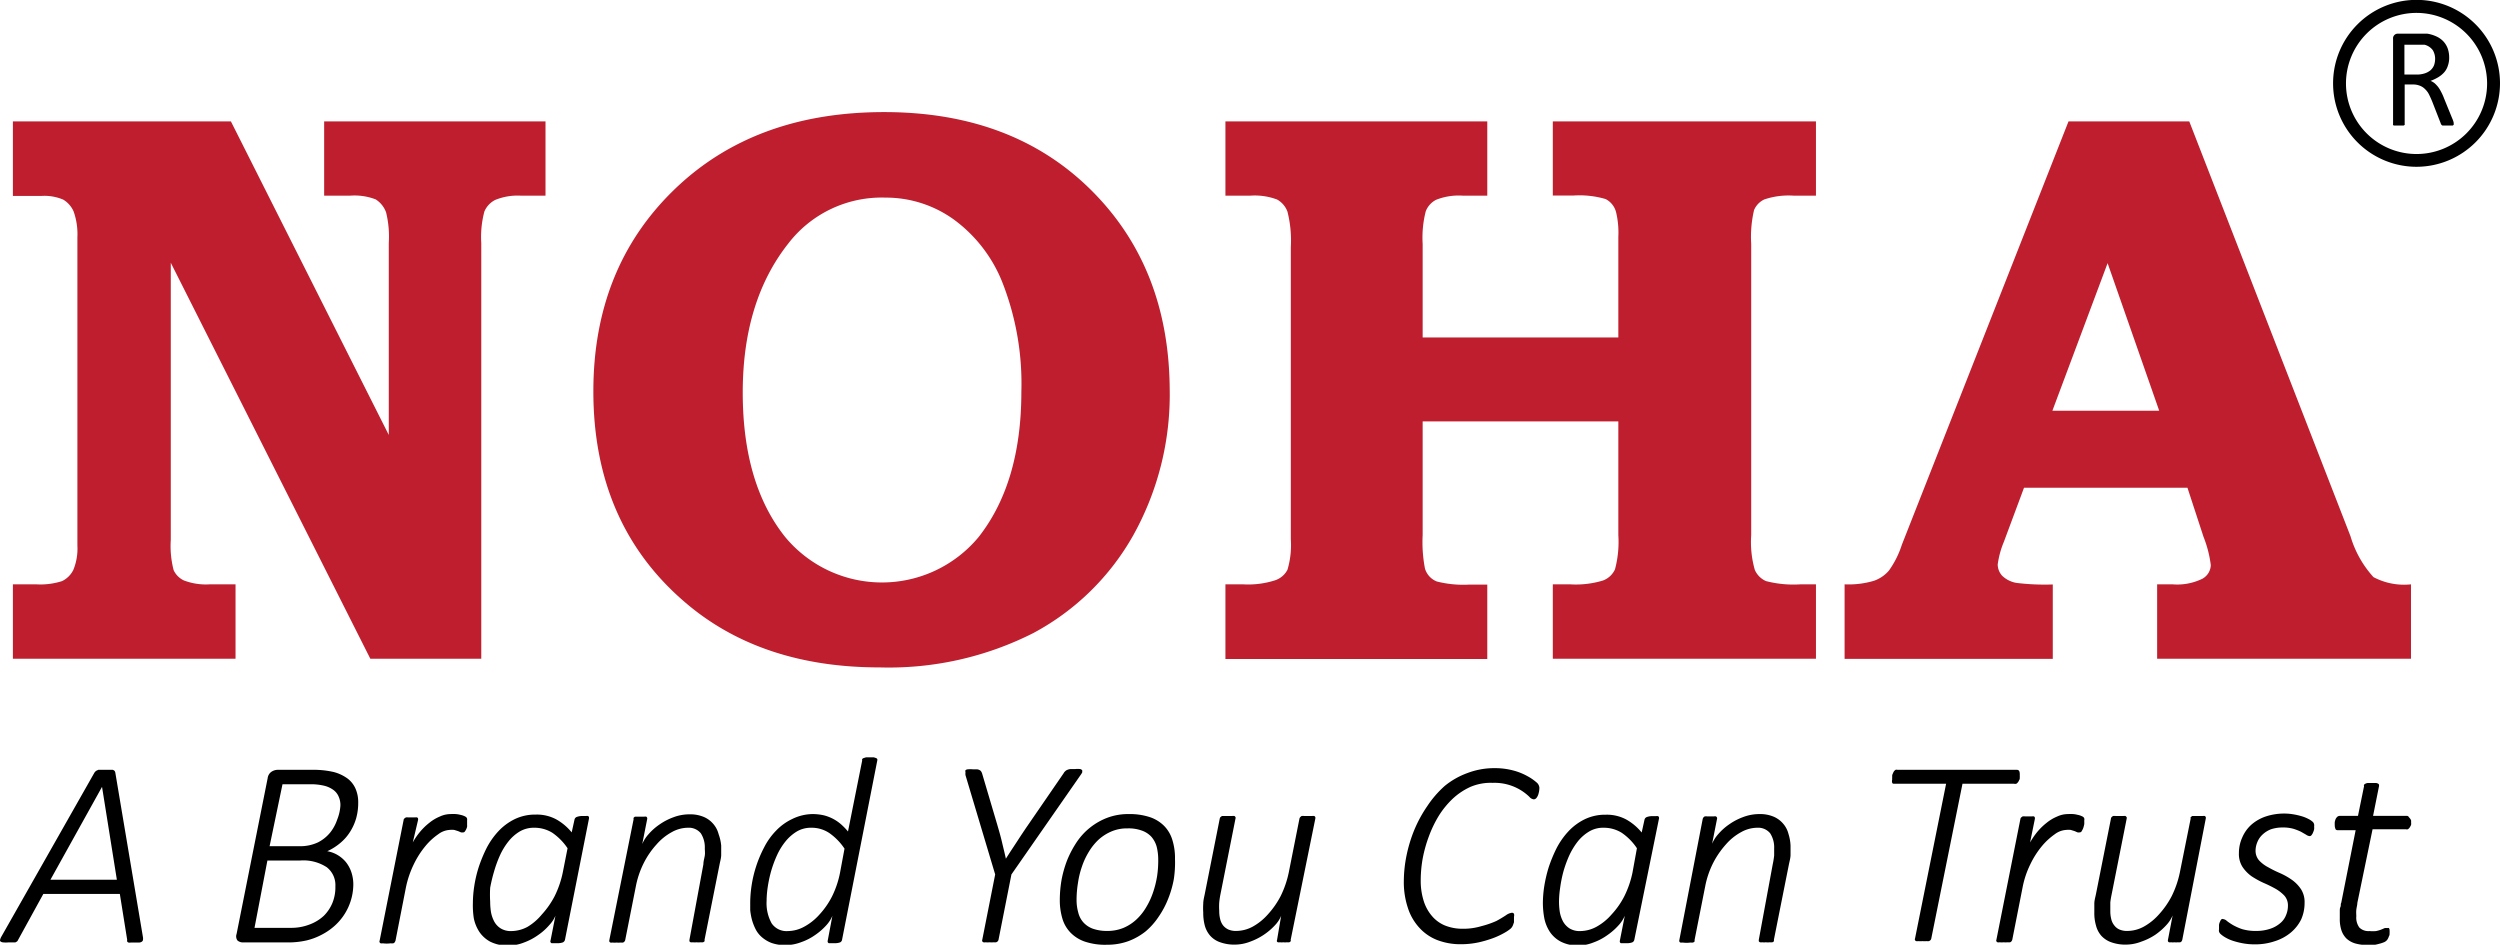 <svg xmlns="http://www.w3.org/2000/svg" viewBox="0 0 193.81 73.24"><defs><style>.cls-1{fill:#be1e2d;}</style></defs><title>logo</title><g id="Layer_2" data-name="Layer 2"><g id="Layer_1-2" data-name="Layer 1"><path class="cls-1" d="M1,9.41h16.9L30.14,33.72V18.85a7.89,7.89,0,0,0-.21-2.39,2,2,0,0,0-.8-1,4.55,4.55,0,0,0-2-.29h-2V9.41H42.29v5.76h-1.9a4.58,4.58,0,0,0-2,.33,1.78,1.78,0,0,0-.84.9,7.73,7.73,0,0,0-.24,2.45V51.07H28.71L13.24,20.37V41.84a7.51,7.51,0,0,0,.22,2.36,1.64,1.64,0,0,0,.8.8,4.78,4.78,0,0,0,2,.3h2v5.77H1V45.3H2.81a5.48,5.48,0,0,0,2-.25,1.88,1.88,0,0,0,.88-.88A4.36,4.36,0,0,0,6,42.29V18.4a5.29,5.29,0,0,0-.29-2,2,2,0,0,0-.8-.92,3.7,3.7,0,0,0-1.7-.29H1Z"/><path class="cls-1" d="M68.54,8.69q9.92,0,16,6t6.14,15.49a22.41,22.41,0,0,1-2.81,11.29,19.34,19.34,0,0,1-7.75,7.6,24.77,24.77,0,0,1-11.93,2.67q-9.22,0-15.11-5.07Q46,40.59,46,30.34q0-9.53,6.22-15.59T68.54,8.69Zm.12,6.63a9.13,9.13,0,0,0-7.55,3.56q-3.53,4.47-3.53,11.55t3.29,11.2a9.74,9.74,0,0,0,15,0q3.31-4.22,3.31-11.26A21.47,21.47,0,0,0,77.75,22a11.11,11.11,0,0,0-3.83-5A9,9,0,0,0,68.66,15.32Z"/><path class="cls-1" d="M95,9.41H115.3v5.76h-1.87a4.76,4.76,0,0,0-2.1.32,1.69,1.69,0,0,0-.8.89,8.23,8.23,0,0,0-.24,2.53v7.25h15.17V18.37a6.81,6.81,0,0,0-.18-1.94,1.58,1.58,0,0,0-.81-1,7.18,7.18,0,0,0-2.51-.27h-1.58V9.41h20.4v5.76h-1.71a5.89,5.89,0,0,0-2.29.29,1.58,1.58,0,0,0-.8.83,9.11,9.11,0,0,0-.22,2.62V41.48a7.9,7.9,0,0,0,.28,2.7,1.68,1.68,0,0,0,.87.87,8.5,8.5,0,0,0,2.67.25h1.2v5.77h-20.4V45.3h1.35a7.2,7.2,0,0,0,2.55-.3,1.66,1.66,0,0,0,.92-.86,8.28,8.28,0,0,0,.26-2.66V32.67H110.29v8.81a10.77,10.77,0,0,0,.18,2.6,1.55,1.55,0,0,0,.92,1,8.37,8.37,0,0,0,2.52.24h1.39v5.77H95V45.3h1.38a6.79,6.79,0,0,0,2.43-.3,1.68,1.68,0,0,0,1-.83,6.74,6.74,0,0,0,.26-2.36V19.17a9.2,9.2,0,0,0-.26-2.76,1.78,1.78,0,0,0-.8-.94,4.9,4.9,0,0,0-2.1-.3H95Z"/><path class="cls-1" d="M160.36,9.41h9.36l12.5,32.16A8.13,8.13,0,0,0,184,44.74a5.06,5.06,0,0,0,2.91.56v5.77H167.23V45.3l1.2,0a4.43,4.43,0,0,0,2.3-.43,1.25,1.25,0,0,0,.66-1.06,9,9,0,0,0-.57-2.21l-1.24-3.79H156.91L155.35,42a6.94,6.94,0,0,0-.48,1.76,1.32,1.32,0,0,0,.34.87,2.11,2.11,0,0,0,1.12.56,18.19,18.19,0,0,0,2.81.12v5.77H143V45.3a6.87,6.87,0,0,0,2.26-.27,2.67,2.67,0,0,0,1.18-.8,7.24,7.24,0,0,0,1-2Zm-1.25,22.43h8.28l-4-11.44Z"/><path d="M11.08,72.64a.73.73,0,0,1,0,.25A.21.21,0,0,1,11,73a.41.41,0,0,1-.22.07h-.64a.56.56,0,0,1-.18,0,.21.21,0,0,1-.1-.08.28.28,0,0,1,0-.13l-.57-3.56H3.36L1.41,72.85a.57.57,0,0,1-.08.13l-.14.08-.23,0H.63a1.94,1.94,0,0,1-.36,0A.43.43,0,0,1,.06,73,.13.13,0,0,1,0,72.89a.85.85,0,0,1,.09-.25L7.32,59.9a.86.86,0,0,1,.13-.14l.17-.08.25,0H8.5l.24,0a.37.37,0,0,1,.14.08.35.35,0,0,1,.06.14ZM7.91,61h0l-4,7.2H9.06Z"/><path d="M27.77,62.22a4.44,4.44,0,0,1-.16,1.22,4.06,4.06,0,0,1-.48,1.06,3.64,3.64,0,0,1-.76.86,4.37,4.37,0,0,1-1,.63,2.33,2.33,0,0,1,.81.3,2.42,2.42,0,0,1,.64.55,2.54,2.54,0,0,1,.42.78,3,3,0,0,1,.15,1A4.35,4.35,0,0,1,26,71.72a4.73,4.73,0,0,1-1,.71,5,5,0,0,1-1.21.47,6.33,6.33,0,0,1-1.52.16H18.87a.65.65,0,0,1-.46-.15.54.54,0,0,1-.07-.5l2.41-12.08a.7.7,0,0,1,.31-.51.88.88,0,0,1,.48-.14h2.68a6.85,6.85,0,0,1,1.65.17,3.19,3.19,0,0,1,1.08.51,2,2,0,0,1,.62.8A2.6,2.6,0,0,1,27.77,62.22ZM26,68.71a1.75,1.75,0,0,0-.67-1.48,3.32,3.32,0,0,0-2.06-.52H20.73l-1,5.22h2.81A3.89,3.89,0,0,0,24,71.67,3.32,3.32,0,0,0,25.1,71a3.06,3.06,0,0,0,.67-1A3.2,3.2,0,0,0,26,68.71Zm.39-6.27a1.6,1.6,0,0,0-.13-.67,1.24,1.24,0,0,0-.4-.52,2,2,0,0,0-.7-.33A4.36,4.36,0,0,0,24,60.8h-2.1l-1,4.8h2.28a3.22,3.22,0,0,0,1.48-.3,2.94,2.94,0,0,0,.94-.76,3.27,3.27,0,0,0,.54-1A3.48,3.48,0,0,0,26.39,62.44Z"/><path d="M36.21,63.59a.54.54,0,0,1,0,.11,1.37,1.37,0,0,1,0,.19,1.6,1.6,0,0,1,0,.21,1,1,0,0,1-.08.21.86.86,0,0,1-.1.16.14.14,0,0,1-.12.06.68.68,0,0,1-.17,0l-.23-.1-.29-.09a1.48,1.48,0,0,0-.38,0,1.61,1.61,0,0,0-.86.33,4.86,4.86,0,0,0-1,.92,6.84,6.84,0,0,0-.9,1.41,7.54,7.54,0,0,0-.61,1.79l-.81,4.14a1.34,1.34,0,0,1-.06.12.24.24,0,0,1-.11.08.93.93,0,0,1-.21,0,2.26,2.26,0,0,1-.6,0,.58.58,0,0,1-.17,0,.15.15,0,0,1-.08-.08.13.13,0,0,1,0-.12l1.86-9.36a.16.16,0,0,1,.05-.11l.12-.09a.74.74,0,0,1,.19,0l.27,0,.26,0a.5.5,0,0,1,.16,0,.18.18,0,0,1,.07.09.37.37,0,0,1,0,.11L32,65.31a5.19,5.19,0,0,1,.56-.82,4.75,4.75,0,0,1,.72-.7,3.3,3.3,0,0,1,.82-.49,2,2,0,0,1,.85-.19,2.43,2.43,0,0,1,.38,0,1.93,1.93,0,0,1,.36.06,1.23,1.23,0,0,1,.29.09.5.5,0,0,1,.18.11A.25.25,0,0,1,36.21,63.59Z"/><path d="M43.8,72.85a.3.3,0,0,1-.17.21,1.23,1.23,0,0,1-.46.06h-.25l-.16,0a.15.15,0,0,1-.08-.08.15.15,0,0,1,0-.13l.38-1.92a2.42,2.42,0,0,1-.49.74,4.4,4.4,0,0,1-.84.75,4.54,4.54,0,0,1-1.09.58,3.27,3.27,0,0,1-1.22.24A2.94,2.94,0,0,1,38,73a2.38,2.38,0,0,1-.84-.76,3,3,0,0,1-.43-1.06A6.62,6.62,0,0,1,36.66,70a8.8,8.8,0,0,1,.1-1.26,9.5,9.5,0,0,1,.34-1.48,11.12,11.12,0,0,1,.61-1.49,5.88,5.88,0,0,1,.92-1.32,4.33,4.33,0,0,1,1.26-.94,3.63,3.63,0,0,1,1.64-.36,3.17,3.17,0,0,1,1.61.38,4.19,4.19,0,0,1,1.18,1l.22-1a.28.28,0,0,1,.18-.2,1.24,1.24,0,0,1,.45-.07l.26,0a.5.5,0,0,1,.16,0,.18.18,0,0,1,.07.09.37.37,0,0,1,0,.11Zm.2-7.09a4.5,4.5,0,0,0-1.18-1.2,2.62,2.62,0,0,0-1.4-.39,2.16,2.16,0,0,0-1.13.29,3.25,3.25,0,0,0-.88.78,5.1,5.1,0,0,0-.66,1.09,9.19,9.19,0,0,0-.45,1.24A12.11,12.11,0,0,0,38,68.82,9.16,9.16,0,0,0,38,69.9a5.35,5.35,0,0,0,.06.79,2.48,2.48,0,0,0,.25.74,1.44,1.44,0,0,0,.5.54,1.49,1.49,0,0,0,.84.21,2.69,2.69,0,0,0,1.25-.33A4.29,4.29,0,0,0,42,70.9a6.61,6.61,0,0,0,1-1.43,7.53,7.53,0,0,0,.63-1.84Z"/><path d="M55.91,65.56c0,.24,0,.48,0,.71s-.07.47-.12.71l-1.17,5.87a.43.43,0,0,1,0,.12.36.36,0,0,1-.12.08.74.74,0,0,1-.19,0,1.37,1.37,0,0,1-.31,0,1.23,1.23,0,0,1-.29,0,.58.58,0,0,1-.17,0,.18.18,0,0,1-.09-.08.45.45,0,0,1,0-.12L54.53,67c0-.24.08-.47.11-.68s0-.4,0-.56a2,2,0,0,0-.31-1.16,1.2,1.2,0,0,0-1-.43,2.59,2.59,0,0,0-1.25.34,4.25,4.25,0,0,0-1.17.94,6.44,6.44,0,0,0-1,1.45,6.92,6.92,0,0,0-.62,1.83l-.82,4.14a.27.27,0,0,1-.06.12.24.24,0,0,1-.11.08.83.83,0,0,1-.2,0,1.32,1.32,0,0,1-.3,0,1.24,1.24,0,0,1-.3,0,.56.56,0,0,1-.18,0,.15.15,0,0,1-.08-.08.24.24,0,0,1,0-.12l1.88-9.36a.22.22,0,0,1,0-.11.35.35,0,0,1,.11-.09l.18,0,.27,0,.26,0a.5.5,0,0,1,.16,0,.18.18,0,0,1,.07.09.2.2,0,0,1,0,.11l-.38,1.92a2.74,2.74,0,0,1,.48-.75,4.4,4.4,0,0,1,.84-.75,4.69,4.69,0,0,1,1.09-.57,3.51,3.51,0,0,1,1.25-.23,2.71,2.71,0,0,1,1.13.21,2,2,0,0,1,.73.55,1.93,1.93,0,0,1,.4.78A3.44,3.44,0,0,1,55.91,65.56Z"/><path d="M65.28,72.85a.27.27,0,0,1-.16.21,1.21,1.21,0,0,1-.45.06h-.26l-.16,0a.2.2,0,0,1-.08-.08.28.28,0,0,1,0-.13L64.53,71a2.56,2.56,0,0,1-.48.74,4.76,4.76,0,0,1-.85.74,4.31,4.31,0,0,1-1.09.56,3.43,3.43,0,0,1-1.22.23,3.14,3.14,0,0,1-1.08-.17,2.49,2.49,0,0,1-.75-.45,2,2,0,0,1-.49-.63,4.06,4.06,0,0,1-.28-.73,4.88,4.88,0,0,1-.13-.73q0-.36,0-.63a9.35,9.35,0,0,1,.11-1.3,9.19,9.19,0,0,1,.35-1.47,9.37,9.37,0,0,1,.62-1.47,5.28,5.28,0,0,1,.92-1.29,4.23,4.23,0,0,1,1.26-.91A3.66,3.66,0,0,1,63,63.11a4,4,0,0,1,.88.1,3.26,3.26,0,0,1,.74.29,3.2,3.2,0,0,1,.61.43,5.13,5.13,0,0,1,.51.53l1.1-5.5a.22.22,0,0,1,0-.11.24.24,0,0,1,.11-.08l.19-.06.3,0,.3,0,.18.06a.18.18,0,0,1,.09.08.2.2,0,0,1,0,.11Zm.19-7.06a4.55,4.55,0,0,0-1.18-1.21,2.45,2.45,0,0,0-1.4-.41,2.14,2.14,0,0,0-1.1.28,3.4,3.4,0,0,0-.87.75,5,5,0,0,0-.67,1.07,9.11,9.11,0,0,0-.46,1.23,10,10,0,0,0-.27,1.25,7.61,7.61,0,0,0-.09,1.1,3.21,3.21,0,0,0,.39,1.73,1.39,1.39,0,0,0,1.26.6,2.69,2.69,0,0,0,1.25-.33,4.35,4.35,0,0,0,1.17-.92,6.3,6.3,0,0,0,1-1.43,7.3,7.3,0,0,0,.62-1.83Z"/><path d="M78.41,67.79l-1,5.06a.27.27,0,0,1-.06.12.32.32,0,0,1-.13.08.83.83,0,0,1-.2,0,1.37,1.37,0,0,1-.3,0,1.32,1.32,0,0,1-.3,0,.56.56,0,0,1-.18,0,.15.15,0,0,1-.09-.08.16.16,0,0,1,0-.12l1-5.06-2.3-7.69a.92.92,0,0,1,0-.25.16.16,0,0,1,0-.14.3.3,0,0,1,.19-.07,1.78,1.78,0,0,1,.36,0h.33a.53.53,0,0,1,.21.06.3.3,0,0,1,.13.12.68.68,0,0,1,.08.19l1.16,3.92c.13.45.26.89.36,1.32s.21.86.31,1.32h0c.28-.45.57-.88.85-1.31s.57-.87.88-1.32l2.75-4a.53.53,0,0,1,.13-.16.44.44,0,0,1,.16-.1.84.84,0,0,1,.24-.06h.36a1.92,1.92,0,0,1,.39,0,.29.29,0,0,1,.16.1s0,.09,0,.15a1.06,1.06,0,0,1-.12.2Z"/><path d="M91.09,66.58A8.48,8.48,0,0,1,91,68.15a7.9,7.9,0,0,1-.44,1.53,6.84,6.84,0,0,1-.74,1.39,5.34,5.34,0,0,1-1,1.13,4.9,4.9,0,0,1-1.34.76,4.74,4.74,0,0,1-1.64.28A4.94,4.94,0,0,1,84.11,73,2.83,2.83,0,0,1,83,72.31a2.62,2.62,0,0,1-.64-1.1,5,5,0,0,1-.2-1.45,9.35,9.35,0,0,1,.14-1.57,8.68,8.68,0,0,1,.44-1.53,8,8,0,0,1,.74-1.39,5,5,0,0,1,2.38-1.88,4.61,4.61,0,0,1,1.65-.28,5,5,0,0,1,1.64.24,2.83,2.83,0,0,1,1.11.69,2.63,2.63,0,0,1,.63,1.09A4.67,4.67,0,0,1,91.09,66.58Zm-1.3.06a4.1,4.1,0,0,0-.12-1,2,2,0,0,0-.41-.77,1.83,1.83,0,0,0-.74-.48,3,3,0,0,0-1.11-.17,3.06,3.06,0,0,0-1.23.23,3.6,3.6,0,0,0-1,.63,4.41,4.41,0,0,0-.76.94,5.51,5.51,0,0,0-.54,1.15,6.73,6.73,0,0,0-.31,1.27,8.25,8.25,0,0,0-.11,1.3,3.56,3.56,0,0,0,.13,1,1.77,1.77,0,0,0,.4.77,1.85,1.85,0,0,0,.74.49,3.32,3.32,0,0,0,1.11.17,3.26,3.26,0,0,0,1.24-.23,3.44,3.44,0,0,0,1-.64,4.12,4.12,0,0,0,.76-.94,5.76,5.76,0,0,0,.54-1.15,7.62,7.62,0,0,0,.32-1.27A8,8,0,0,0,89.79,66.64Z"/><path d="M100.06,72.85a.25.25,0,0,1,0,.12.31.31,0,0,1-.11.08.74.74,0,0,1-.19,0,1.06,1.06,0,0,1-.27,0,1,1,0,0,1-.26,0,.5.5,0,0,1-.16,0A.18.18,0,0,1,99,73a.13.13,0,0,1,0-.12L99.32,71a2.42,2.42,0,0,1-.49.74A4.86,4.86,0,0,1,96.92,73a3.31,3.31,0,0,1-1.19.23,3.23,3.23,0,0,1-1.16-.19,1.82,1.82,0,0,1-.76-.51,2,2,0,0,1-.41-.78,3.81,3.81,0,0,1-.12-1,5.43,5.43,0,0,1,0-.69c0-.23.06-.47.11-.71l1.17-5.89a.37.37,0,0,1,.05-.11l.12-.09.2,0,.3,0,.29,0a.56.56,0,0,1,.18,0,.22.22,0,0,1,.08.09.14.14,0,0,1,0,.11l-1.17,5.89a6,6,0,0,0-.09.61,4.73,4.73,0,0,0,0,.65,2.48,2.48,0,0,0,.07.63,1.29,1.29,0,0,0,.22.49,1.14,1.14,0,0,0,.42.33,1.46,1.46,0,0,0,.62.11,2.72,2.72,0,0,0,1.26-.33,4.44,4.44,0,0,0,1.17-.94,6.61,6.61,0,0,0,1-1.43,7.6,7.6,0,0,0,.63-1.83l.83-4.18a.24.24,0,0,1,.06-.11.35.35,0,0,1,.11-.09.93.93,0,0,1,.21,0l.3,0,.3,0a.58.58,0,0,1,.17,0,.22.22,0,0,1,.08.09.37.37,0,0,1,0,.11Z"/><path d="M119.34,61.07a1.71,1.71,0,0,1-.06.43.88.88,0,0,1-.16.35.29.29,0,0,1-.21.12.53.53,0,0,1-.35-.2,3.88,3.88,0,0,0-2.84-1.08A4,4,0,0,0,114,61a5.12,5.12,0,0,0-1.38.92,6.79,6.79,0,0,0-1.09,1.34,9.17,9.17,0,0,0-.77,1.61,10.49,10.49,0,0,0-.47,1.7,9.73,9.73,0,0,0-.15,1.65,5.18,5.18,0,0,0,.22,1.59A3.31,3.31,0,0,0,111,71a2.64,2.64,0,0,0,1,.74,3.59,3.59,0,0,0,1.39.26,4.79,4.79,0,0,0,1.45-.2A7.13,7.13,0,0,0,116,71.4c.3-.16.54-.31.74-.44a1,1,0,0,1,.47-.2.19.19,0,0,1,.16.08.44.44,0,0,1,0,.23s0,.07,0,.12l0,.15,0,.16-.06.17a.77.77,0,0,1-.07.16.66.66,0,0,1-.14.17,3.1,3.1,0,0,1-.46.31,6,6,0,0,1-.87.41,9,9,0,0,1-1.16.34,6.5,6.5,0,0,1-1.35.14,5,5,0,0,1-1.83-.32,3.67,3.67,0,0,1-1.39-.95,4.12,4.12,0,0,1-.89-1.53,6.31,6.31,0,0,1-.32-2.08,10.22,10.22,0,0,1,.21-2,11.17,11.17,0,0,1,.61-2,10.16,10.16,0,0,1,1-1.83A8,8,0,0,1,112,60.93a6,6,0,0,1,1.76-1,5.83,5.83,0,0,1,2.12-.38,5.49,5.49,0,0,1,1.43.18,4.67,4.67,0,0,1,1.12.45,3.76,3.76,0,0,1,.67.46A.6.6,0,0,1,119.34,61.07Z"/><path d="M126.7,72.85a.28.28,0,0,1-.17.21,1.21,1.21,0,0,1-.45.06h-.26l-.16,0a.15.15,0,0,1-.08-.08.28.28,0,0,1,0-.13l.38-1.92a2.56,2.56,0,0,1-.48.74,4.8,4.8,0,0,1-.85.75,4.36,4.36,0,0,1-1.09.58,3.23,3.23,0,0,1-1.22.24A2.87,2.87,0,0,1,121,73a2.33,2.33,0,0,1-.85-.76,3,3,0,0,1-.43-1.06,6.62,6.62,0,0,1-.11-1.17,8.8,8.8,0,0,1,.1-1.26,10.8,10.8,0,0,1,.34-1.48,11.12,11.12,0,0,1,.61-1.49,5.88,5.88,0,0,1,.92-1.32,4.33,4.33,0,0,1,1.26-.94,3.63,3.63,0,0,1,1.64-.36,3.17,3.17,0,0,1,1.61.38,4.19,4.19,0,0,1,1.18,1l.22-1a.28.28,0,0,1,.18-.2,1.24,1.24,0,0,1,.45-.07l.26,0a.5.5,0,0,1,.16,0,.18.18,0,0,1,.07.09.2.2,0,0,1,0,.11Zm.2-7.09a4.35,4.35,0,0,0-1.18-1.2,2.62,2.62,0,0,0-1.4-.39,2.1,2.1,0,0,0-1.12.29,3.29,3.29,0,0,0-.89.78,5.54,5.54,0,0,0-.66,1.09,9.19,9.19,0,0,0-.45,1.24,9.87,9.87,0,0,0-.25,1.25,7.57,7.57,0,0,0-.09,1.08,5.35,5.35,0,0,0,.06.79,2.48,2.48,0,0,0,.25.74,1.52,1.52,0,0,0,.5.54,1.49,1.49,0,0,0,.84.21,2.69,2.69,0,0,0,1.25-.33,4.29,4.29,0,0,0,1.17-.95,6.27,6.27,0,0,0,1-1.43,7.53,7.53,0,0,0,.63-1.84Z"/><path d="M138.81,65.56c0,.24,0,.48,0,.71s-.07.47-.12.71l-1.17,5.87a.43.43,0,0,1,0,.12.28.28,0,0,1-.12.08.74.74,0,0,1-.19,0,1.37,1.37,0,0,1-.31,0,1.28,1.28,0,0,1-.29,0,.58.58,0,0,1-.17,0,.24.24,0,0,1-.09-.08.45.45,0,0,1,0-.12L137.43,67a6.37,6.37,0,0,0,.11-.68c0-.22,0-.4,0-.56a2,2,0,0,0-.31-1.16,1.2,1.2,0,0,0-1-.43,2.59,2.59,0,0,0-1.25.34,4.25,4.25,0,0,0-1.17.94,6.79,6.79,0,0,0-1,1.45,6.92,6.92,0,0,0-.62,1.83l-.82,4.14a.43.43,0,0,1,0,.12.36.36,0,0,1-.12.08.83.83,0,0,1-.2,0,2.26,2.26,0,0,1-.6,0,.65.65,0,0,1-.18,0,.15.15,0,0,1-.08-.08.24.24,0,0,1,0-.12L132,63.49a.37.37,0,0,1,.05-.11.35.35,0,0,1,.11-.09.74.74,0,0,1,.19,0l.26,0,.26,0a.43.43,0,0,1,.16,0,.32.32,0,0,1,.08.09.2.2,0,0,1,0,.11l-.38,1.92a2.74,2.74,0,0,1,.48-.75,4.4,4.4,0,0,1,.84-.75,4.69,4.69,0,0,1,1.09-.57,3.55,3.55,0,0,1,1.25-.23,2.71,2.71,0,0,1,1.13.21,2,2,0,0,1,.73.55,1.93,1.93,0,0,1,.4.78A3.44,3.44,0,0,1,138.81,65.56Z"/><path d="M156.58,60a.66.66,0,0,1,0,.13,1,1,0,0,1,0,.17c0,.06,0,.12-.05.18a.48.48,0,0,1-.09.16.37.37,0,0,1-.13.12.33.33,0,0,1-.17,0h-4l-2.42,12a.27.27,0,0,1-.06.12.36.36,0,0,1-.12.08.83.83,0,0,1-.2,0,1.42,1.42,0,0,1-.31,0,1.32,1.32,0,0,1-.3,0,.56.56,0,0,1-.18,0,.15.15,0,0,1-.09-.08.13.13,0,0,1,0-.12l2.41-12h-4c-.09,0-.15,0-.18-.08a.43.43,0,0,1,0-.24.71.71,0,0,1,0-.14c0-.06,0-.11,0-.18a.49.49,0,0,1,.06-.17.8.8,0,0,1,.08-.16.6.6,0,0,1,.12-.11.28.28,0,0,1,.15,0h9.25a.22.22,0,0,1,.18.08A.54.54,0,0,1,156.58,60Z"/><path d="M161.58,63.59a.54.54,0,0,1,0,.11,1.37,1.37,0,0,1,0,.19,1.6,1.6,0,0,1-.05.21,1,1,0,0,1-.08.21l-.09.16a.18.18,0,0,1-.13.06.68.68,0,0,1-.17,0l-.23-.1-.29-.09a1.48,1.48,0,0,0-.38,0,1.61,1.61,0,0,0-.86.33,5.14,5.14,0,0,0-1,.92,6.84,6.84,0,0,0-.9,1.41,7.11,7.11,0,0,0-.6,1.79L156,72.85a.45.45,0,0,1-.06.12.24.24,0,0,1-.11.08.83.83,0,0,1-.2,0,1.42,1.42,0,0,1-.3,0,1.24,1.24,0,0,1-.3,0,.56.56,0,0,1-.18,0,.15.15,0,0,1-.08-.08.13.13,0,0,1,0-.12l1.86-9.36a.22.22,0,0,1,.05-.11l.12-.09a.74.74,0,0,1,.19,0l.27,0,.26,0a.5.5,0,0,1,.16,0,.18.18,0,0,1,.07.09.37.37,0,0,1,0,.11l-.37,1.82a6,6,0,0,1,.56-.82,4.75,4.75,0,0,1,.72-.7,3.3,3.3,0,0,1,.82-.49,2,2,0,0,1,.85-.19,2.43,2.43,0,0,1,.38,0,1.93,1.93,0,0,1,.36.06,1.23,1.23,0,0,1,.29.09.5.5,0,0,1,.18.11A.25.25,0,0,1,161.58,63.59Z"/><path d="M169.18,72.85a.43.43,0,0,1-.05.12.24.24,0,0,1-.11.08.74.74,0,0,1-.19,0,1,1,0,0,1-.26,0,1,1,0,0,1-.26,0,.5.5,0,0,1-.16,0,.15.15,0,0,1-.08-.08.24.24,0,0,1,0-.12l.36-1.88a2.56,2.56,0,0,1-.48.74,5.05,5.05,0,0,1-.84.74A4.61,4.61,0,0,1,166,73a3.31,3.31,0,0,1-1.19.23,3.23,3.23,0,0,1-1.16-.19,1.89,1.89,0,0,1-.76-.51,1.93,1.93,0,0,1-.4-.78,3.42,3.42,0,0,1-.13-1c0-.23,0-.45,0-.69s.07-.47.12-.71l1.17-5.89a.16.16,0,0,1,.05-.11.31.31,0,0,1,.12-.09.72.72,0,0,1,.2,0l.3,0,.29,0a.58.58,0,0,1,.17,0l.09.09a.37.37,0,0,1,0,.11l-1.17,5.89a6,6,0,0,0-.1.61c0,.22,0,.43,0,.65a2.48,2.48,0,0,0,.07.63,1.17,1.17,0,0,0,.23.49,1,1,0,0,0,.41.33,1.48,1.48,0,0,0,.63.11,2.69,2.69,0,0,0,1.25-.33,4.44,4.44,0,0,0,1.17-.94,6.61,6.61,0,0,0,1-1.43,7.6,7.6,0,0,0,.63-1.83l.84-4.18a.16.16,0,0,1,0-.11l.12-.09.2,0,.3,0,.3,0a.65.65,0,0,1,.18,0,.18.18,0,0,1,.07.09.2.2,0,0,1,0,.11Z"/><path d="M179.4,64.06a1,1,0,0,1,0,.23,1.13,1.13,0,0,1-.08.24.72.72,0,0,1-.12.21.19.19,0,0,1-.14.08.56.56,0,0,1-.28-.11l-.4-.23a4.29,4.29,0,0,0-.59-.23,2.93,2.93,0,0,0-.84-.1,2.83,2.83,0,0,0-.9.14,2,2,0,0,0-.65.41,1.63,1.63,0,0,0-.4.58,1.75,1.75,0,0,0-.14.67,1.13,1.13,0,0,0,.28.76,2.63,2.63,0,0,0,.71.53,8.57,8.57,0,0,0,.91.45,5.48,5.48,0,0,1,.92.52,2.82,2.82,0,0,1,.7.72,1.84,1.84,0,0,1,.28,1.06,3.12,3.12,0,0,1-.27,1.3,3.16,3.16,0,0,1-.79,1,3.64,3.64,0,0,1-1.23.67,4.75,4.75,0,0,1-1.6.25,5,5,0,0,1-.89-.08,6,6,0,0,1-.76-.19,3,3,0,0,1-.59-.26,2,2,0,0,1-.39-.28.45.45,0,0,1-.11-.17.38.38,0,0,1,0-.19,1.09,1.09,0,0,1,0-.18,1.16,1.16,0,0,1,0-.18,1,1,0,0,1,.05-.18l.07-.15a.45.45,0,0,1,.09-.1.14.14,0,0,1,.1,0,.52.52,0,0,1,.3.15,4.52,4.52,0,0,0,.46.31,4.14,4.14,0,0,0,.72.32,3.68,3.68,0,0,0,1.08.14A3.31,3.31,0,0,0,176,72a2.27,2.27,0,0,0,.77-.43,1.5,1.5,0,0,0,.45-.62,1.85,1.85,0,0,0,.15-.74,1.13,1.13,0,0,0-.28-.78,3,3,0,0,0-.7-.54,9.84,9.84,0,0,0-.92-.45,6.79,6.79,0,0,1-.92-.51,2.82,2.82,0,0,1-.7-.72,1.85,1.85,0,0,1-.28-1.07,2.9,2.9,0,0,1,.26-1.22,2.82,2.82,0,0,1,.72-1,3.3,3.3,0,0,1,1.12-.63,4.53,4.53,0,0,1,1.41-.22,4.17,4.17,0,0,1,.71.06,5.21,5.21,0,0,1,.65.15,2.81,2.81,0,0,1,.52.21,1.52,1.52,0,0,1,.34.23A.38.38,0,0,1,179.4,64.06Z"/><path d="M186.92,63.61s0,.11,0,.16a.75.75,0,0,1,0,.16.52.52,0,0,1-.07.15.6.6,0,0,1-.09.13.39.39,0,0,1-.1.08.35.35,0,0,1-.14,0h-2.59L182.75,70c0,.16-.06.34-.08.54s0,.37,0,.5a1.29,1.29,0,0,0,.24.87,1,1,0,0,0,.78.27,2.59,2.59,0,0,0,.51,0,2.66,2.66,0,0,0,.39-.11l.28-.12a.64.64,0,0,1,.2,0,.17.17,0,0,1,.13,0,.31.31,0,0,1,.05.19,1.8,1.8,0,0,1,0,.22c0,.07,0,.15-.05.22a.84.84,0,0,1-.08.19.58.58,0,0,1-.11.15.61.61,0,0,1-.23.14,2.42,2.42,0,0,1-.35.11,3.15,3.15,0,0,1-.42.09l-.42,0a3.4,3.4,0,0,1-1-.12,1.74,1.74,0,0,1-.67-.37,1.62,1.62,0,0,1-.4-.64,2.77,2.77,0,0,1-.13-.91c0-.08,0-.18,0-.28s0-.2,0-.31,0-.21.05-.32,0-.22.06-.31l1.12-5.64h-1.39a.21.21,0,0,1-.16-.06S181,64.15,181,64a2.45,2.45,0,0,1,0-.27,1.37,1.37,0,0,1,.07-.24.62.62,0,0,1,.14-.18.31.31,0,0,1,.19-.06h1.4l.47-2.3a.16.16,0,0,1,0-.11.27.27,0,0,1,.12-.09.48.48,0,0,1,.19-.05l.31,0,.29,0a.38.38,0,0,1,.17.05.12.12,0,0,1,.08.09.37.37,0,0,1,0,.11l-.46,2.3h2.59a.18.18,0,0,1,.19.11A.63.63,0,0,1,186.92,63.61Z"/><path d="M187.34,12.93a6.47,6.47,0,1,1,6.47-6.47A6.48,6.48,0,0,1,187.34,12.93Zm0-11.93a5.47,5.47,0,1,0,5.47,5.46A5.48,5.48,0,0,0,187.34,1Z"/><path d="M190.22,9.6a.14.14,0,0,1,0,.07s0,0-.07.06l-.16,0h-.5l-.14,0a.22.22,0,0,1-.09-.07.37.37,0,0,1-.05-.11l-.66-1.69c-.08-.19-.16-.37-.24-.53a1.4,1.4,0,0,0-.3-.41,1.09,1.09,0,0,0-.4-.27,1.37,1.37,0,0,0-.56-.1h-.63V9.6a.09.09,0,0,1,0,.07.17.17,0,0,1-.08.06l-.14,0h-.46l-.15,0s-.06,0-.07-.06a.09.09,0,0,1,0-.07V3a.35.35,0,0,1,.12-.3.36.36,0,0,1,.24-.09h1.52l.45,0,.32,0a2.68,2.68,0,0,1,.74.23,1.74,1.74,0,0,1,.53.39,1.64,1.64,0,0,1,.32.54,2.11,2.11,0,0,1,.11.68,1.83,1.83,0,0,1-.1.64,1.41,1.41,0,0,1-.28.51A2,2,0,0,1,189,6a3.77,3.77,0,0,1-.57.27,1.29,1.29,0,0,1,.32.19,2.56,2.56,0,0,1,.27.29,2.73,2.73,0,0,1,.23.38,3.77,3.77,0,0,1,.22.49l.64,1.57a1.64,1.64,0,0,1,.1.28A.39.39,0,0,1,190.22,9.6Zm-1.44-5a1.31,1.31,0,0,0-.18-.71,1.14,1.14,0,0,0-.63-.42l-.32,0-.45,0h-.8V5.78h.92a2,2,0,0,0,.65-.09,1.34,1.34,0,0,0,.46-.25,1.05,1.05,0,0,0,.27-.39A1.51,1.51,0,0,0,188.78,4.57Z"/></g></g></svg>
